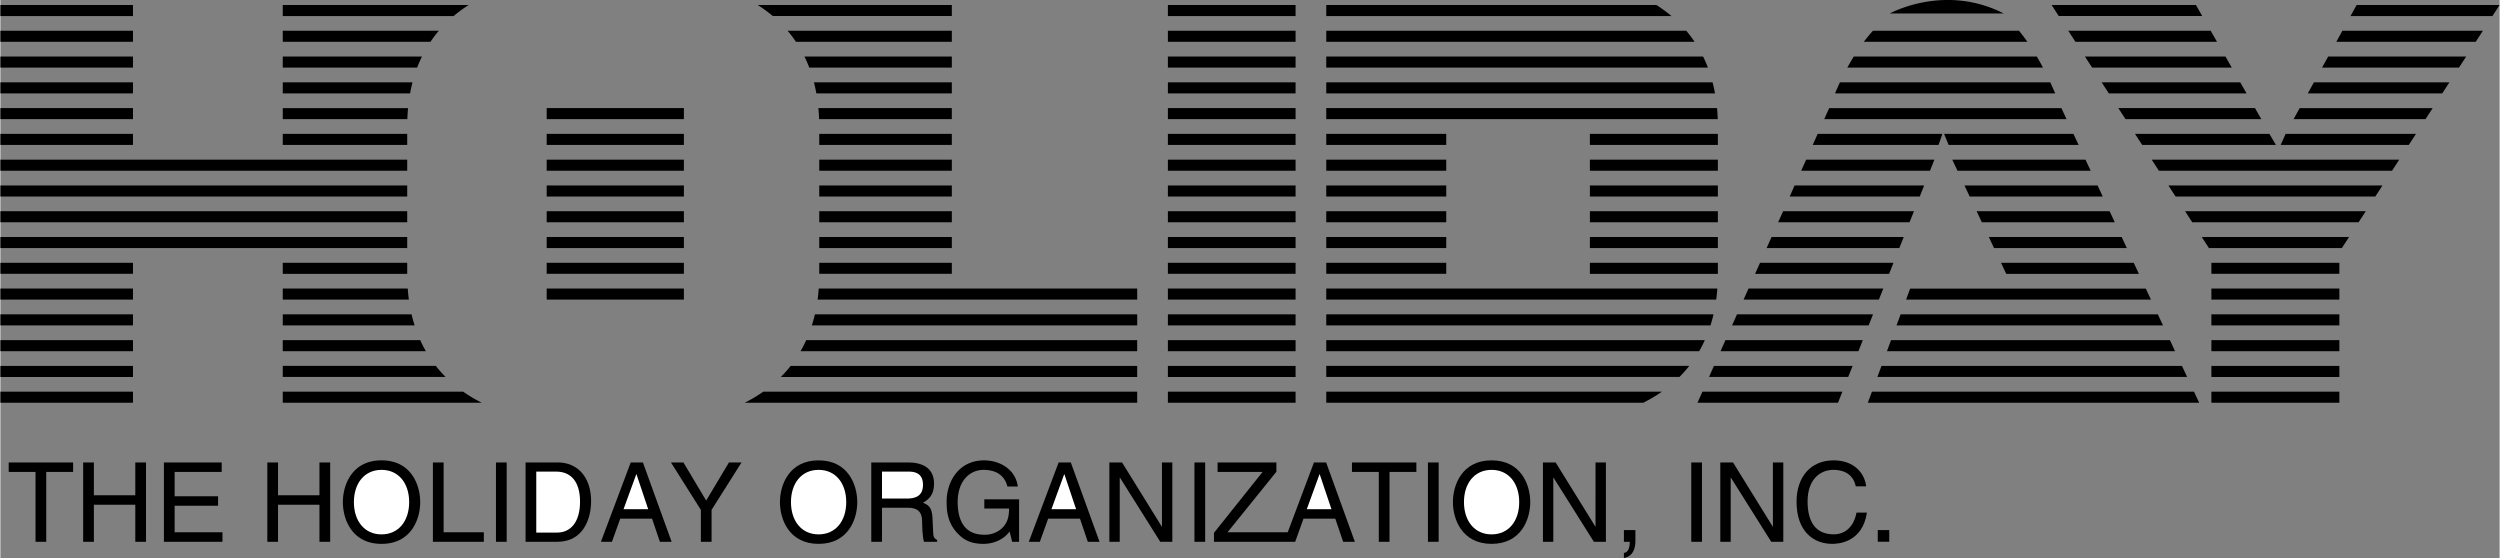 <svg xmlns="http://www.w3.org/2000/svg" width="2500" height="558" viewBox="0 0 93.519 20.88"><rect x="0" y="0" width="93.519" height="20.88" fill="#808080" stroke="none"/><path d="M16.96.6a5.16 5.16 0 0 1 .566-.414h-6.96V.6h6.394zM0 .186h4.961V.6H0zM0 1.151h4.961v.414H0zM10.566 1.564h5.527a4.77 4.77 0 0 1 .313-.414h-5.84v.414zM0 2.116h4.961v.414H0zM10.566 2.529h5.029c.055-.145.116-.282.18-.414h-5.209v.414zM0 3.081h4.961v.413H0zM10.566 3.494h4.764a5.45 5.45 0 0 1 .091-.413h-4.855v.413zM0 4.045h4.961v.413H0zM10.566 4.458h4.662c.005-.142.014-.279.026-.413h-4.688v.413zM0 5.01h4.961v.414H0zM10.566 5.01h4.657v.414h-4.657zM0 5.975h15.223v.414H0zM0 6.939h15.223v.414H0zM0 7.904h15.223v.414H0zM0 8.869h15.223v.413H0zM0 9.833h4.961v.413H0zM10.566 10.247h4.657V9.833h-4.657v.414zM10.566 11.211h4.719a6.51 6.51 0 0 1-.042-.414h-4.677v.414zM0 10.798h4.961v.414H0zM10.566 12.176H15.5a5.425 5.425 0 0 1-.114-.414h-4.82v.414zM0 11.763h4.961v.414H0zM10.566 13.141h5.355a4.457 4.457 0 0 1-.211-.414h-5.144v.414zM0 12.727h4.961v.414H0zM0 13.692h4.961v.414H0zM10.566 14.105h6.093a4.465 4.465 0 0 1-.366-.414h-5.727v.414zM10.566 15.07h7.447a5.447 5.447 0 0 1-.697-.414h-6.75v.414zM0 14.657h4.961v.414H0zM43.687.186h4.778V.6h-4.778zM35.602.186h-7.265c.191.121.381.258.566.414h6.699V.186zM43.687 1.151h4.778v.414h-4.778zM35.602 1.151h-6.145c.109.129.214.267.313.414h5.832v-.414zM43.687 2.116h4.778v.414h-4.778zM35.602 2.116h-5.514c.065.132.125.269.18.414h5.334v-.414zM43.687 3.081h4.778v.413h-4.778zM35.602 3.081h-5.16c.035.133.065.271.091.413h5.069v-.413zM43.687 4.045h4.778v.413h-4.778zM35.602 4.045h-4.993c.013.134.021.271.026.413h4.966v-.413zM43.687 5.01h4.778v.414h-4.778zM30.641 5.01h4.961v.414h-4.961zM43.687 5.975h4.778v.414h-4.778zM30.641 5.975h4.961v.414h-4.961zM43.687 6.939h4.778v.414h-4.778zM30.641 6.939h4.961v.414h-4.961zM43.687 7.904h4.778v.414h-4.778zM30.641 7.904h4.961v.414h-4.961zM43.687 8.869h4.778v.413h-4.778zM30.641 8.869h4.961v.413h-4.961zM43.687 9.833h4.778v.413h-4.778zM35.602 9.833h-4.961V10.246h4.961v-.413zM43.687 10.798h4.778v.414h-4.778zM42.539 10.798H30.621c-.01.142-.024.28-.042.414h11.96v-.414zM43.687 11.763h4.778v.414h-4.778zM42.539 11.763H30.478c-.033.143-.072.28-.114.414h12.175v-.414zM43.687 12.727h4.778v.414h-4.778zM42.539 12.727H30.153a4.716 4.716 0 0 1-.211.414h12.596v-.414zM43.687 13.692h4.778v.414h-4.778zM42.539 13.692H29.571c-.117.149-.24.286-.367.414h13.334v-.414zM49.613.186V.6H62.53a5.16 5.16 0 0 0-.566-.414H49.613zM49.613 1.564h13.783a4.77 4.77 0 0 0-.313-.414h-13.47v.414zM49.613 2.529h14.281a4.734 4.734 0 0 0-.18-.414H49.613v.414zM49.613 3.494H64.16a5.984 5.984 0 0 0-.091-.413H49.613v.413zM49.613 4.458h14.649a7.622 7.622 0 0 0-.026-.413H49.613v.413zM49.613 11.211h14.591c.019-.134.033-.271.043-.414H49.613v.414zM49.613 12.176H63.99c.042-.133.081-.271.114-.414H49.613v.414zM49.613 13.141h13.955c.075-.131.146-.269.211-.414H49.613v.414zM49.613 14.105H62.83c.127-.127.25-.265.367-.414H49.613v.414zM74.965.505h-4.266s2.044-1.137 4.266 0zM69.728 1.564h6.12a6.968 6.968 0 0 0-.313-.414H70.07a6.18 6.18 0 0 0-.342.414zM69.112 2.529h7.32a9.607 9.607 0 0 0-.231-.414h-6.849a8.721 8.721 0 0 0-.24.414zM68.651 3.494h8.239a15.177 15.177 0 0 0-.185-.413h-7.871c-.062.132-.122.27-.183.413zM68.247 4.458h9.067l-.193-.413h-8.689zM67.816 5.423h4.709l.142-.413h-4.666zM77.766 5.423l-.194-.413h-4.84l.17.413zM73.233 6.388h4.984l-.194-.413h-4.985zM72.369 5.975H67.57l-.185.413h4.82zM73.689 7.353h4.979l-.193-.414h-4.981zM71.986 6.939h-4.847l-.185.414h4.868zM74.145 8.317h4.974l-.193-.413H73.95zM71.604 7.904h-4.896l-.186.413h4.917zM74.601 9.282h4.969l-.193-.413h-4.971zM71.221 8.869h-4.945l-.185.413h4.966zM70.838 9.833h-4.993l-.185.414h5.015zM75.057 10.247h4.964l-.193-.414h-4.966zM71.31 11.211h9.163l-.194-.413h-8.816zM70.456 10.798h-5.042l-.185.413h5.063zM70.952 12.176h9.972l-.194-.413h-9.625zM70.073 11.763h-5.091l-.184.413h5.111zM70.594 13.141h10.781l-.193-.414H70.747zM69.691 12.727h-5.14l-.184.414h5.16zM70.236 14.105h11.59l-.193-.413H70.39zM69.308 13.692H64.12l-.184.413h5.209zM82.155.186h-5.4l.267.414h5.37zM93.25.6l.269-.414h-5.35L87.94.6zM82.708 1.151h-5.329l.267.413h5.298zM87.408 1.564h5.217l.268-.413h-5.257zM86.875 2.529h5.124l.268-.413h-5.163zM83.261 2.116h-5.258l.268.413h5.226zM86.342 3.494h5.031l.268-.413H86.57zM83.813 3.081h-5.185l.268.413h5.154zM85.81 4.458h4.936l.269-.413h-4.977zM84.366 4.045h-5.114l.268.413h5.083zM80.769 6.388h8.725l.269-.413h-9.262zM81.393 7.353h7.475l.269-.414h-8.012zM82.017 8.317h6.225l.269-.413H81.75zM82.642 9.282h4.974l.269-.413h-5.511zM82.734 9.833h4.789v.413h-4.789zM82.734 10.798h4.789v.414h-4.789zM82.734 11.763h4.789v.414h-4.789zM82.734 12.727h4.789v.414h-4.789zM82.734 13.692h4.789v.414h-4.789zM82.734 14.657h4.789v.414h-4.789zM63.689 14.657l-.185.413h5.258l.164-.413zM69.878 15.07h12.399l-.193-.413H70.031zM49.613 15.07h11.863c.229-.115.465-.251.697-.414h-12.56v.414zM43.687 14.657h4.778v.414h-4.778zM28.547 14.657a5.495 5.495 0 0 1-.697.414h14.688v-.414H28.547zM20.442 4.045h5.134v.413h-5.134zM20.442 5.01h5.134v.414h-5.134zM20.442 5.975h5.134v.414h-5.134zM20.442 6.939h5.134v.414h-5.134zM20.442 7.904h5.134v.414h-5.134zM20.442 8.869h5.134v.413h-5.134zM20.442 9.833h5.134v.413h-5.134zM20.442 10.798h5.134v.414h-5.134zM59.478 5.01h4.789v.414h-4.789zM49.613 5.01h4.49v.414h-4.49zM59.478 5.975h4.789v.414h-4.789zM49.613 5.975h4.49v.414h-4.49zM59.478 6.939h4.789v.414h-4.789zM49.613 6.939h4.49v.414h-4.49zM49.613 7.904h4.49v.414h-4.49zM59.478 7.904h4.789v.414h-4.789zM49.613 8.869h4.49v.413h-4.49zM59.478 8.869h4.789v.413h-4.789zM49.613 9.833h4.49v.413h-4.49zM59.478 10.247h4.789V9.833h-4.789v.414zM85.512 5.01l-.186.413h4.794l.269-.413zM84.906 5.01h-5.03l.268.413h5.004zM.311 17.304h2.41v.356H1.716v2.613h-.401V17.66H.311zM5.048 17.304h.401v2.969h-.401v-1.385h-1.55v1.385h-.401v-2.969h.401v1.228h1.55zM8.31 20.273H6.119v-2.969h2.162v.356H6.52v.909h1.625v.356H6.52v.992h1.79zM11.939 17.304h.401v2.969h-.401v-1.385h-1.55v1.385h-.401v-2.969h.401v1.228h1.55zM14.262 20.351c-1.108 0-1.447-.922-1.447-1.562s.339-1.563 1.447-1.563 1.447.922 1.447 1.563-.339 1.562-1.447 1.562z"/><path d="M14.262 17.582c-.645 0-1.034.508-1.034 1.207 0 .698.389 1.207 1.034 1.207s1.034-.509 1.034-1.207c0-.699-.389-1.207-1.034-1.207z" fill="#fff"/><path d="M16.585 19.917h1.505v.356h-1.906v-2.969h.401zM18.544 17.304h.401v2.969h-.401zM19.652 17.304h1.203c.773 0 1.249.587 1.249 1.443 0 .666-.29 1.526-1.265 1.526h-1.187v-2.969z"/><path d="M20.053 19.929h.777c.521 0 .86-.409.86-1.157s-.343-1.125-.889-1.125h-.749v2.282z" fill="#fff"/><path d="M23.194 19.409l-.31.864h-.413l1.116-2.969h.455l1.075 2.969h-.439l-.293-.864z"/><path fill="#fff" d="M24.24 19.053l-.438-1.306h-.008l-.476 1.306z"/><path d="M26.612 20.273h-.401v-1.195l-1.12-1.774h.467l.852 1.426.852-1.426h.471l-1.121 1.774zM30.617 20.351c-1.108 0-1.447-.922-1.447-1.562s.339-1.563 1.447-1.563 1.447.922 1.447 1.563-.339 1.562-1.447 1.562z"/><path d="M30.617 17.582c-.645 0-1.034.508-1.034 1.207 0 .698.389 1.207 1.034 1.207s1.034-.509 1.034-1.207c-.001-.699-.389-1.207-1.034-1.207z" fill="#fff"/><path d="M32.989 20.273h-.401v-2.969h1.373c.487 0 .976.169.976.798 0 .438-.224.6-.414.711.169.07.339.145.355.559l.025.537c.004.166.024.228.148.298v.066h-.491c-.058-.182-.07-.633-.07-.744 0-.244-.049-.529-.529-.529h-.972v1.273z"/><path d="M32.989 18.656h.93c.293 0 .604-.075.604-.513 0-.459-.335-.496-.534-.496h-1v1.009z" fill="#fff"/><path d="M36.817 18.685h1.302v1.588h-.26l-.095-.385c-.202.281-.574.463-.979.463-.509 0-.757-.186-.91-.335-.455-.43-.467-.938-.467-1.252 0-.724.438-1.538 1.406-1.538.554 0 1.17.314 1.257.98h-.389c-.128-.517-.562-.624-.889-.624-.534 0-.972.426-.972 1.203 0 .604.199 1.224.988 1.224a.948.948 0 0 0 .608-.19c.261-.207.327-.471.327-.79h-.926v-.344zM39.206 19.409l-.31.864h-.414l1.117-2.969h.455l1.075 2.969h-.439l-.293-.864z"/><path fill="#fff" d="M40.252 19.053l-.438-1.306h-.008l-.476 1.306z"/><path d="M43.465 17.304h.388v2.969h-.451l-1.508-2.398h-.009v2.398h-.388v-2.969h.475l1.484 2.398h.009zM44.681 17.304h.401v2.969h-.401zM49.608 17.304h-.455l-.982 2.613h-2.252l1.828-2.265v-.348h-2.2v.356h1.683l-1.819 2.278v.335h3.039l.311-.864h1.19l.294.864h.438z"/><path fill="#fff" d="M48.885 19.053l.475-1.306h.008l.439 1.306z"/><path d="M50.575 17.304h2.41v.356H51.98v2.613h-.401V17.66h-1.004zM53.418 17.304h.401v2.969h-.401zM55.799 20.351c-1.107 0-1.447-.922-1.447-1.562s.339-1.563 1.447-1.563 1.447.922 1.447 1.563-.339 1.562-1.447 1.562z"/><path d="M55.799 17.582c-.645 0-1.033.508-1.033 1.207 0 .698.389 1.207 1.033 1.207.646 0 1.034-.509 1.034-1.207 0-.699-.389-1.207-1.034-1.207z" fill="#fff"/><path d="M59.689 17.304h.388v2.969h-.45l-1.509-2.398h-.009v2.398h-.388v-2.969h.475l1.485 2.398h.008zM60.751 19.834h.43v.405c0 .562-.347.628-.43.641v-.19c.174-.017.219-.223.219-.417h-.219v-.439zM63.271 17.304h.401v2.969h-.401zM66.326 17.304h.389v2.969h-.451l-1.509-2.398h-.008v2.398h-.389v-2.969h.476l1.484 2.398h.008zM69.427 18.197c-.111-.521-.546-.616-.831-.616-.537 0-.972.396-.972 1.178 0 .699.248 1.236.984 1.236.26 0 .711-.124.847-.814h.389c-.166 1.12-1.075 1.17-1.298 1.17-.674 0-1.335-.438-1.335-1.579 0-.914.521-1.546 1.385-1.546.765 0 1.162.476 1.22.972h-.389zM70.25 19.834h.43v.438h-.43z"/></svg>